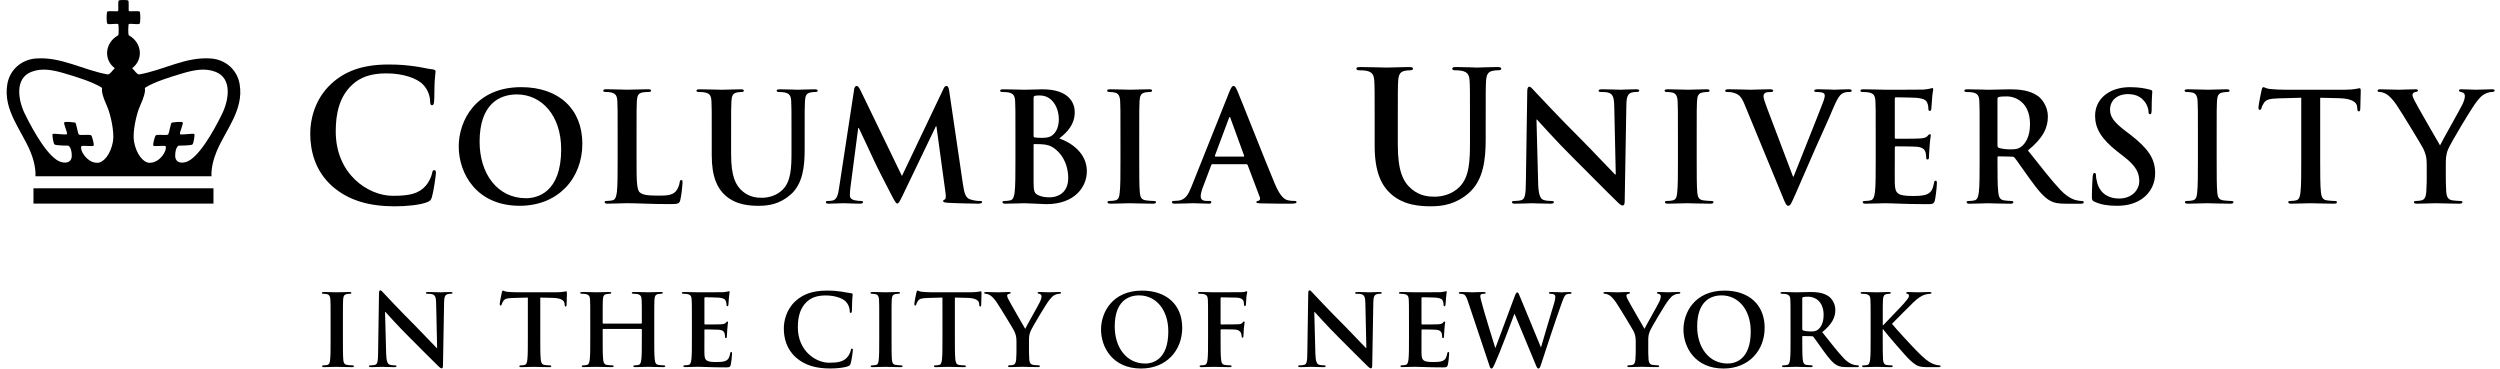 <?xml version="1.0" encoding="UTF-8"?>
<svg xmlns="http://www.w3.org/2000/svg" width="251" height="37" viewBox="0 0 251 37" fill="none">
  <path d="M33.399 18.733C31.619 17.171 31.148 15.138 31.148 13.377C31.148 12.142 31.529 10 33.272 8.401C34.579 7.202 36.304 6.476 39.01 6.476C40.136 6.476 40.808 6.548 41.642 6.658C42.332 6.748 42.914 6.912 43.459 6.966C43.658 6.984 43.73 7.075 43.73 7.184C43.73 7.33 43.676 7.547 43.64 8.183C43.604 8.783 43.622 9.782 43.585 10.144C43.567 10.417 43.531 10.562 43.368 10.562C43.223 10.562 43.186 10.417 43.186 10.163C43.168 9.599 42.932 8.964 42.478 8.493C41.879 7.857 40.462 7.366 38.792 7.366C37.212 7.366 36.177 7.765 35.378 8.493C34.053 9.709 33.708 11.434 33.708 13.196C33.708 17.517 36.995 19.659 39.428 19.659C41.043 19.659 42.024 19.478 42.751 18.642C43.059 18.299 43.295 17.773 43.368 17.445C43.422 17.154 43.459 17.081 43.604 17.081C43.73 17.081 43.767 17.209 43.767 17.353C43.767 17.572 43.549 19.151 43.368 19.769C43.277 20.078 43.204 20.168 42.896 20.296C42.169 20.586 40.789 20.714 39.627 20.714C37.14 20.712 35.052 20.167 33.399 18.733Z" fill="#050000" style="fill:#050000;fill:color(display-p3 0.018 0 0);fill-opacity:1;"></path>
  <path d="M46.056 14.704C46.056 12.107 47.772 8.75 52.33 8.75C56.113 8.75 58.468 10.953 58.468 14.432C58.468 17.91 56.037 20.661 52.178 20.661C47.818 20.661 46.056 17.394 46.056 14.704ZM56.342 14.994C56.342 11.591 54.382 9.479 51.89 9.479C50.142 9.479 48.152 10.452 48.152 14.234C48.152 17.394 49.9 19.901 52.816 19.901C53.88 19.901 56.342 19.385 56.342 14.994Z" fill="#050000" style="fill:#050000;fill:color(display-p3 0.018 0 0);fill-opacity:1;"></path>
  <path d="M63.91 16.041C63.91 17.986 63.91 19.034 64.229 19.308C64.488 19.536 64.882 19.642 66.068 19.642C66.873 19.642 67.466 19.627 67.845 19.217C68.028 19.019 68.21 18.594 68.24 18.305C68.255 18.169 68.285 18.077 68.407 18.077C68.514 18.077 68.528 18.152 68.528 18.336C68.528 18.502 68.422 19.642 68.301 20.082C68.21 20.416 68.134 20.492 67.344 20.492C65.156 20.492 64.154 20.401 62.923 20.401C62.573 20.401 61.616 20.447 61.008 20.447C60.811 20.447 60.704 20.401 60.704 20.294C60.704 20.218 60.765 20.172 60.948 20.172C61.175 20.172 61.358 20.142 61.495 20.111C61.798 20.051 61.874 19.717 61.935 19.276C62.011 18.638 62.011 17.438 62.011 16.039V13.365C62.011 11.056 62.011 10.63 61.981 10.145C61.95 9.628 61.829 9.385 61.328 9.279C61.206 9.248 61.024 9.234 60.826 9.234C60.659 9.234 60.568 9.203 60.568 9.097C60.568 8.991 60.674 8.96 60.902 8.96C61.616 8.96 62.573 9.006 62.984 9.006C63.348 9.006 64.457 8.96 65.05 8.96C65.263 8.96 65.369 8.991 65.369 9.097C65.369 9.203 65.277 9.234 65.095 9.234C64.928 9.234 64.685 9.248 64.503 9.279C64.093 9.355 63.971 9.614 63.94 10.145C63.91 10.63 63.91 11.056 63.91 13.365V16.041Z" fill="#050000" style="fill:#050000;fill:color(display-p3 0.018 0 0);fill-opacity:1;"></path>
  <path d="M71.459 13.369C71.459 11.06 71.459 10.634 71.429 10.148C71.398 9.633 71.277 9.388 70.776 9.283C70.654 9.252 70.396 9.238 70.183 9.238C70.016 9.238 69.925 9.208 69.925 9.102C69.925 8.996 70.031 8.966 70.259 8.966C71.064 8.966 72.022 9.01 72.477 9.01C72.842 9.01 73.799 8.966 74.346 8.966C74.574 8.966 74.68 8.996 74.68 9.102C74.68 9.208 74.589 9.238 74.437 9.238C74.27 9.238 74.179 9.253 73.997 9.283C73.586 9.358 73.465 9.617 73.435 10.148C73.404 10.634 73.404 11.06 73.404 13.369V15.496C73.404 17.699 73.845 18.627 74.589 19.234C75.273 19.796 75.972 19.857 76.488 19.857C77.157 19.857 77.977 19.645 78.584 19.037C79.42 18.201 79.466 16.834 79.466 15.269V13.37C79.466 11.061 79.466 10.634 79.436 10.149C79.406 9.633 79.284 9.389 78.782 9.283C78.66 9.253 78.403 9.238 78.236 9.238C78.069 9.238 77.977 9.208 77.977 9.102C77.977 8.996 78.083 8.966 78.296 8.966C79.071 8.966 80.028 9.01 80.043 9.01C80.226 9.01 81.183 8.966 81.775 8.966C81.988 8.966 82.095 8.996 82.095 9.102C82.095 9.208 82.004 9.238 81.82 9.238C81.654 9.238 81.563 9.253 81.38 9.283C80.97 9.359 80.848 9.618 80.818 10.149C80.788 10.634 80.788 11.061 80.788 13.37V14.996C80.788 16.683 80.621 18.474 79.344 19.568C78.266 20.495 77.172 20.662 76.184 20.662C75.379 20.662 73.92 20.617 72.812 19.615C72.037 18.916 71.459 17.791 71.459 15.588V13.369Z" fill="#050000" style="fill:#050000;fill:color(display-p3 0.018 0 0);fill-opacity:1;"></path>
  <path d="M85.739 9.024C85.785 8.766 85.876 8.628 85.997 8.628C86.119 8.628 86.21 8.705 86.407 9.1L90.555 17.669L94.688 8.994C94.793 8.75 94.884 8.628 95.022 8.628C95.159 8.628 95.249 8.781 95.295 9.1L96.678 18.489C96.814 19.446 96.966 19.886 97.422 20.024C97.863 20.16 98.168 20.176 98.365 20.176C98.501 20.176 98.608 20.191 98.608 20.282C98.608 20.403 98.425 20.449 98.213 20.449C97.833 20.449 95.736 20.403 95.129 20.357C94.779 20.327 94.688 20.282 94.688 20.19C94.688 20.115 94.749 20.069 94.855 20.024C94.945 19.993 94.991 19.796 94.931 19.37L94.019 12.685H93.959L90.646 19.583C90.297 20.298 90.221 20.434 90.084 20.434C89.947 20.434 89.795 20.13 89.552 19.675C89.188 18.976 87.987 16.651 87.805 16.225C87.668 15.907 86.757 13.993 86.225 12.853H86.164L85.374 18.899C85.344 19.174 85.328 19.371 85.328 19.614C85.328 19.903 85.526 20.04 85.785 20.101C86.058 20.16 86.271 20.176 86.422 20.176C86.544 20.176 86.65 20.206 86.65 20.282C86.65 20.418 86.514 20.449 86.286 20.449C85.647 20.449 84.964 20.403 84.691 20.403C84.402 20.403 83.673 20.449 83.187 20.449C83.034 20.449 82.913 20.418 82.913 20.282C82.913 20.206 83.004 20.176 83.156 20.176C83.278 20.176 83.384 20.176 83.611 20.13C84.037 20.039 84.158 19.447 84.234 18.93L85.749 9.024H85.739Z" fill="#050000" style="fill:#050000;fill:color(display-p3 0.018 0 0);fill-opacity:1;"></path>
  <path d="M101.949 13.37C101.949 11.061 101.949 10.634 101.918 10.149C101.887 9.633 101.765 9.389 101.264 9.283C101.143 9.253 100.885 9.238 100.672 9.238C100.504 9.238 100.414 9.207 100.414 9.102C100.414 8.995 100.52 8.966 100.749 8.966C101.554 8.966 102.511 9.01 102.815 9.01C103.56 9.01 104.151 8.966 104.669 8.966C107.418 8.966 107.904 10.439 107.904 11.245C107.904 12.49 107.19 13.233 106.355 13.902C107.601 14.328 109.12 15.406 109.12 17.183C109.12 18.81 107.86 20.496 105.064 20.496C104.699 20.496 103.317 20.405 102.861 20.405C102.511 20.405 101.555 20.45 100.946 20.45C100.75 20.45 100.643 20.405 100.643 20.298C100.643 20.221 100.703 20.176 100.886 20.176C101.113 20.176 101.296 20.146 101.432 20.115C101.736 20.055 101.812 19.72 101.873 19.28C101.949 18.642 101.949 17.442 101.949 16.043V13.37ZM103.771 13.628C103.771 13.75 103.816 13.78 103.877 13.795C104.013 13.824 104.242 13.841 104.592 13.841C105.093 13.841 105.427 13.779 105.686 13.552C106.081 13.232 106.308 12.686 106.308 11.941C106.308 10.924 105.716 9.586 104.409 9.586C104.197 9.586 104.06 9.586 103.908 9.617C103.802 9.647 103.772 9.707 103.772 9.875L103.771 13.628ZM105.777 14.843C105.457 14.615 105.108 14.508 104.516 14.478C104.242 14.463 104.09 14.463 103.863 14.463C103.801 14.463 103.771 14.494 103.771 14.57V18.171C103.771 19.173 103.816 19.432 104.303 19.628C104.713 19.795 105.062 19.81 105.411 19.81C106.096 19.81 107.25 19.446 107.25 17.866C107.25 16.925 106.931 15.649 105.777 14.843Z" fill="#050000" style="fill:#050000;fill:color(display-p3 0.018 0 0);fill-opacity:1;"></path>
  <path d="M112.494 13.37C112.494 11.06 112.494 10.634 112.464 10.149C112.434 9.633 112.281 9.374 111.947 9.298C111.78 9.253 111.583 9.237 111.401 9.237C111.249 9.237 111.158 9.207 111.158 9.085C111.158 8.994 111.28 8.964 111.523 8.964C112.1 8.964 113.057 9.008 113.497 9.008C113.878 9.008 114.774 8.964 115.352 8.964C115.549 8.964 115.67 8.994 115.67 9.085C115.67 9.207 115.579 9.237 115.427 9.237C115.275 9.237 115.154 9.252 114.971 9.282C114.561 9.358 114.44 9.617 114.41 10.148C114.379 10.633 114.379 11.06 114.379 13.369V16.043C114.379 17.516 114.379 18.717 114.44 19.37C114.485 19.78 114.592 20.054 115.048 20.116C115.261 20.146 115.594 20.176 115.823 20.176C115.989 20.176 116.066 20.221 116.066 20.298C116.066 20.404 115.945 20.45 115.778 20.45C114.775 20.45 113.817 20.404 113.407 20.404C113.058 20.404 112.101 20.45 111.493 20.45C111.296 20.45 111.189 20.404 111.189 20.298C111.189 20.221 111.25 20.176 111.432 20.176C111.66 20.176 111.842 20.146 111.978 20.116C112.283 20.054 112.374 19.796 112.419 19.355C112.495 18.718 112.495 17.517 112.495 16.044L112.494 13.37Z" fill="#050000" style="fill:#050000;fill:color(display-p3 0.018 0 0);fill-opacity:1;"></path>
  <path d="M121.736 16.483C121.659 16.483 121.629 16.513 121.599 16.604L120.778 18.777C120.627 19.156 120.55 19.521 120.55 19.703C120.55 19.977 120.687 20.174 121.159 20.174H121.386C121.569 20.174 121.613 20.205 121.613 20.296C121.613 20.417 121.522 20.448 121.356 20.448C120.869 20.448 120.217 20.403 119.745 20.403C119.579 20.403 118.743 20.448 117.953 20.448C117.755 20.448 117.664 20.417 117.664 20.296C117.664 20.205 117.724 20.174 117.846 20.174C117.984 20.174 118.196 20.159 118.317 20.144C119.016 20.053 119.305 19.536 119.609 18.777L123.421 9.235C123.605 8.795 123.695 8.628 123.848 8.628C123.984 8.628 124.074 8.764 124.227 9.114C124.592 9.95 127.023 16.148 127.995 18.458C128.571 19.826 129.014 20.038 129.332 20.114C129.559 20.159 129.787 20.175 129.968 20.175C130.091 20.175 130.167 20.19 130.167 20.296C130.167 20.418 130.029 20.449 129.467 20.449C128.922 20.449 127.811 20.449 126.596 20.418C126.322 20.403 126.141 20.403 126.141 20.296C126.141 20.206 126.202 20.175 126.353 20.16C126.46 20.13 126.566 19.994 126.49 19.81L125.273 16.59C125.242 16.514 125.197 16.484 125.121 16.484H121.735V16.483H121.736ZM124.835 15.723C124.911 15.723 124.927 15.678 124.911 15.632L123.544 11.879C123.529 11.818 123.513 11.743 123.469 11.743C123.422 11.743 123.392 11.818 123.377 11.879L121.98 15.617C121.965 15.678 121.98 15.723 122.041 15.723H124.835Z" fill="#050000" style="fill:#050000;fill:color(display-p3 0.018 0 0);fill-opacity:1;"></path>
  <path d="M138.016 11.996C138.016 9.235 138.016 8.727 137.98 8.146C137.941 7.528 137.798 7.238 137.2 7.11C137.054 7.074 136.745 7.056 136.49 7.056C136.292 7.056 136.182 7.02 136.182 6.893C136.182 6.766 136.31 6.73 136.581 6.73C137.543 6.73 138.688 6.784 139.232 6.784C139.668 6.784 140.812 6.73 141.465 6.73C141.739 6.73 141.865 6.767 141.865 6.893C141.865 7.02 141.756 7.056 141.574 7.056C141.374 7.056 141.266 7.074 141.048 7.11C140.558 7.202 140.413 7.51 140.376 8.146C140.34 8.727 140.34 9.235 140.34 11.996V14.537C140.34 17.169 140.867 18.278 141.756 19.005C142.574 19.677 143.41 19.748 144.027 19.748C144.826 19.748 145.806 19.495 146.533 18.769C147.532 17.77 147.586 16.136 147.586 14.264V11.996C147.586 9.235 147.586 8.727 147.55 8.146C147.512 7.528 147.368 7.238 146.768 7.11C146.624 7.074 146.314 7.056 146.115 7.056C145.915 7.056 145.806 7.02 145.806 6.893C145.806 6.766 145.934 6.73 146.186 6.73C147.113 6.73 148.256 6.784 148.275 6.784C148.494 6.784 149.637 6.73 150.344 6.73C150.599 6.73 150.726 6.767 150.726 6.893C150.726 7.02 150.618 7.056 150.399 7.056C150.199 7.056 150.09 7.074 149.872 7.11C149.382 7.202 149.238 7.51 149.2 8.146C149.164 8.727 149.164 9.235 149.164 11.996V13.939C149.164 15.954 148.964 18.096 147.439 19.404C146.151 20.511 144.842 20.711 143.663 20.711C142.7 20.711 140.957 20.656 139.632 19.457C138.705 18.623 138.016 17.28 138.016 14.646L138.016 11.996Z" fill="#050000" style="fill:#050000;fill:color(display-p3 0.018 0 0);fill-opacity:1;"></path>
  <path d="M154.43 18.383C154.46 19.568 154.658 19.962 154.961 20.069C155.22 20.16 155.508 20.176 155.752 20.176C155.919 20.176 156.009 20.206 156.009 20.297C156.009 20.418 155.875 20.449 155.66 20.449C154.674 20.449 154.064 20.404 153.776 20.404C153.64 20.404 152.925 20.449 152.136 20.449C151.938 20.449 151.801 20.434 151.801 20.297C151.801 20.206 151.892 20.176 152.044 20.176C152.241 20.176 152.516 20.16 152.729 20.099C153.124 19.978 153.185 19.537 153.199 18.215L153.336 9.221C153.336 8.917 153.381 8.705 153.533 8.705C153.7 8.705 153.837 8.902 154.095 9.176C154.277 9.373 156.586 11.85 158.805 14.052C159.839 15.087 161.889 17.274 162.147 17.516H162.223L162.071 10.695C162.057 9.769 161.918 9.48 161.556 9.328C161.329 9.236 160.962 9.236 160.749 9.236C160.566 9.236 160.505 9.192 160.505 9.1C160.505 8.978 160.673 8.964 160.901 8.964C161.692 8.964 162.421 9.009 162.74 9.009C162.906 9.009 163.484 8.964 164.228 8.964C164.424 8.964 164.578 8.979 164.578 9.1C164.578 9.192 164.485 9.236 164.303 9.236C164.151 9.236 164.03 9.236 163.847 9.282C163.422 9.404 163.302 9.723 163.286 10.573L163.12 20.159C163.12 20.495 163.058 20.631 162.922 20.631C162.755 20.631 162.571 20.464 162.406 20.297C161.45 19.384 159.504 17.394 157.925 15.83C156.267 14.188 154.583 12.29 154.307 12H154.263L154.43 18.383Z" fill="#050000" style="fill:#050000;fill:color(display-p3 0.018 0 0);fill-opacity:1;"></path>
  <path d="M168.463 13.37C168.463 11.06 168.463 10.634 168.433 10.149C168.403 9.633 168.25 9.374 167.917 9.298C167.75 9.253 167.551 9.237 167.371 9.237C167.219 9.237 167.126 9.207 167.126 9.085C167.126 8.994 167.249 8.964 167.493 8.964C168.068 8.964 169.027 9.008 169.469 9.008C169.847 9.008 170.744 8.964 171.322 8.964C171.519 8.964 171.641 8.994 171.641 9.085C171.641 9.207 171.549 9.237 171.397 9.237C171.245 9.237 171.123 9.252 170.942 9.282C170.531 9.358 170.41 9.617 170.38 10.148C170.349 10.633 170.349 11.06 170.349 13.369V16.043C170.349 17.516 170.349 18.717 170.41 19.37C170.455 19.78 170.562 20.054 171.018 20.116C171.23 20.146 171.564 20.176 171.793 20.176C171.959 20.176 172.036 20.221 172.036 20.298C172.036 20.404 171.914 20.45 171.747 20.45C170.744 20.45 169.788 20.404 169.378 20.404C169.028 20.404 168.071 20.45 167.463 20.45C167.266 20.45 167.159 20.404 167.159 20.298C167.159 20.221 167.22 20.176 167.402 20.176C167.629 20.176 167.812 20.146 167.949 20.116C168.253 20.054 168.345 19.796 168.389 19.355C168.465 18.718 168.465 17.517 168.465 16.044V13.37H168.463Z" fill="#050000" style="fill:#050000;fill:color(display-p3 0.018 0 0);fill-opacity:1;"></path>
  <path d="M175.141 10.451C174.792 9.615 174.535 9.448 173.987 9.297C173.759 9.236 173.515 9.236 173.394 9.236C173.257 9.236 173.211 9.191 173.211 9.099C173.211 8.977 173.377 8.962 173.608 8.962C174.413 8.962 175.278 9.008 175.81 9.008C176.19 9.008 176.919 8.962 177.677 8.962C177.86 8.962 178.028 8.993 178.028 9.099C178.028 9.205 177.936 9.236 177.8 9.236C177.557 9.236 177.328 9.25 177.207 9.341C177.102 9.417 177.056 9.524 177.056 9.66C177.056 9.858 177.192 10.283 177.405 10.831L180.018 17.728H180.079C180.732 16.056 182.706 11.164 183.072 10.162C183.147 9.965 183.206 9.736 183.206 9.6C183.206 9.479 183.147 9.357 183.011 9.312C182.827 9.25 182.601 9.236 182.403 9.236C182.266 9.236 182.145 9.221 182.145 9.114C182.145 8.992 182.282 8.962 182.57 8.962C183.329 8.962 183.966 9.007 184.165 9.007C184.425 9.007 185.139 8.962 185.593 8.962C185.79 8.962 185.912 8.992 185.912 9.098C185.912 9.205 185.821 9.235 185.669 9.235C185.516 9.235 185.197 9.235 184.923 9.417C184.727 9.553 184.498 9.813 184.086 10.784C183.495 12.213 183.085 13.032 182.263 14.902C181.292 17.12 180.577 18.776 180.244 19.536C179.848 20.417 179.758 20.66 179.545 20.66C179.348 20.66 179.257 20.448 178.968 19.733L175.141 10.451Z" fill="#050000" style="fill:#050000;fill:color(display-p3 0.018 0 0);fill-opacity:1;"></path>
  <path d="M188.321 13.369C188.321 11.059 188.321 10.633 188.291 10.148C188.261 9.632 188.139 9.388 187.638 9.282C187.517 9.252 187.257 9.238 187.043 9.238C186.878 9.238 186.786 9.207 186.786 9.101C186.786 8.995 186.893 8.965 187.121 8.965C187.928 8.965 188.884 9.009 189.308 9.009C189.794 9.009 192.818 9.009 193.107 8.995C193.396 8.964 193.639 8.933 193.761 8.903C193.837 8.888 193.927 8.842 194.004 8.842C194.08 8.842 194.096 8.903 194.096 8.978C194.096 9.085 194.02 9.267 193.975 9.966C193.959 10.117 193.929 10.787 193.899 10.969C193.884 11.045 193.854 11.136 193.747 11.136C193.64 11.136 193.61 11.06 193.61 10.923C193.61 10.817 193.596 10.558 193.518 10.376C193.413 10.103 193.26 9.92 192.502 9.829C192.243 9.799 190.648 9.769 190.344 9.769C190.268 9.769 190.238 9.815 190.238 9.92V13.764C190.238 13.871 190.253 13.931 190.344 13.931C190.678 13.931 192.426 13.931 192.774 13.901C193.139 13.871 193.367 13.824 193.503 13.674C193.61 13.552 193.671 13.476 193.748 13.476C193.808 13.476 193.853 13.507 193.853 13.598C193.853 13.689 193.777 13.932 193.732 14.706C193.701 15.011 193.671 15.618 193.671 15.724C193.671 15.845 193.671 16.012 193.535 16.012C193.428 16.012 193.398 15.953 193.398 15.876C193.383 15.724 193.383 15.527 193.336 15.33C193.261 15.025 193.049 14.799 192.486 14.737C192.198 14.706 190.693 14.692 190.328 14.692C190.254 14.692 190.238 14.753 190.238 14.844V16.044C190.238 16.561 190.223 17.957 190.238 18.398C190.268 19.447 190.512 19.676 192.061 19.676C192.457 19.676 193.096 19.676 193.489 19.492C193.885 19.311 194.066 18.992 194.174 18.368C194.203 18.202 194.233 18.141 194.34 18.141C194.461 18.141 194.461 18.262 194.461 18.414C194.461 18.764 194.34 19.797 194.265 20.102C194.159 20.497 194.02 20.497 193.445 20.497C191.15 20.497 190.133 20.405 189.234 20.405C188.886 20.405 187.928 20.451 187.32 20.451C187.123 20.451 187.016 20.405 187.016 20.299C187.016 20.222 187.078 20.177 187.26 20.177C187.488 20.177 187.67 20.147 187.806 20.117C188.111 20.055 188.185 19.721 188.247 19.28C188.322 18.644 188.322 17.442 188.322 16.044L188.321 13.369Z" fill="#050000" style="fill:#050000;fill:color(display-p3 0.018 0 0);fill-opacity:1;"></path>
  <path d="M198.754 13.37C198.754 11.061 198.754 10.634 198.724 10.149C198.694 9.633 198.573 9.39 198.071 9.283C197.949 9.252 197.691 9.239 197.478 9.239C197.311 9.239 197.219 9.209 197.219 9.102C197.219 8.996 197.326 8.966 197.555 8.966C198.36 8.966 199.317 9.011 199.636 9.011C200.152 9.011 201.307 8.966 201.777 8.966C202.735 8.966 203.754 9.056 204.576 9.619C205.001 9.907 205.607 10.683 205.607 11.701C205.607 12.825 205.136 13.858 203.602 15.104C204.954 16.805 206.001 18.157 206.898 19.1C207.75 19.981 208.374 20.087 208.601 20.133C208.768 20.164 208.904 20.178 209.026 20.178C209.147 20.178 209.209 20.224 209.209 20.3C209.209 20.422 209.103 20.453 208.921 20.453H207.477C206.627 20.453 206.247 20.376 205.851 20.164C205.197 19.814 204.622 19.1 203.77 17.931C203.163 17.094 202.464 16.061 202.265 15.833C202.189 15.742 202.098 15.727 201.993 15.727L200.67 15.697C200.594 15.697 200.547 15.727 200.547 15.819V16.031C200.547 17.444 200.547 18.645 200.623 19.282C200.669 19.723 200.76 20.057 201.216 20.118C201.443 20.148 201.777 20.179 201.962 20.179C202.082 20.179 202.143 20.224 202.143 20.301C202.143 20.407 202.038 20.453 201.84 20.453C200.959 20.453 199.833 20.407 199.606 20.407C199.317 20.407 198.359 20.453 197.751 20.453C197.555 20.453 197.447 20.407 197.447 20.301C197.447 20.225 197.509 20.179 197.691 20.179C197.919 20.179 198.101 20.148 198.238 20.118C198.542 20.057 198.618 19.723 198.678 19.282C198.754 18.645 198.754 17.444 198.754 16.046V13.37H198.754ZM200.547 14.57C200.547 14.737 200.579 14.798 200.684 14.844C201.003 14.95 201.459 14.996 201.84 14.996C202.447 14.996 202.645 14.934 202.918 14.738C203.373 14.403 203.813 13.704 203.813 12.458C203.813 10.301 202.386 9.679 201.489 9.679C201.109 9.679 200.834 9.693 200.682 9.74C200.577 9.77 200.546 9.831 200.546 9.953V14.57H200.547Z" fill="#050000" style="fill:#050000;fill:color(display-p3 0.018 0 0);fill-opacity:1;"></path>
  <path d="M210.315 20.266C210.071 20.159 210.026 20.083 210.026 19.749C210.026 18.913 210.086 18.002 210.101 17.759C210.116 17.53 210.162 17.364 210.284 17.364C210.42 17.364 210.437 17.5 210.437 17.622C210.437 17.82 210.498 18.138 210.573 18.397C210.908 19.522 211.804 19.932 212.744 19.932C214.112 19.932 214.782 19.005 214.782 18.2C214.782 17.455 214.554 16.741 213.293 15.769L212.594 15.223C210.924 13.916 210.347 12.852 210.347 11.622C210.347 9.951 211.744 8.75 213.855 8.75C214.842 8.75 215.481 8.903 215.876 9.009C216.012 9.039 216.089 9.084 216.089 9.191C216.089 9.389 216.027 9.829 216.027 11.014C216.027 11.349 215.983 11.47 215.862 11.47C215.755 11.47 215.71 11.379 215.71 11.196C215.71 11.06 215.634 10.588 215.314 10.193C215.085 9.905 214.645 9.449 213.657 9.449C212.532 9.449 211.849 10.102 211.849 11.013C211.849 11.712 212.2 12.243 213.46 13.201L213.886 13.52C215.709 14.933 216.377 15.951 216.377 17.394C216.377 18.276 216.042 19.324 214.948 20.038C214.19 20.523 213.34 20.661 212.532 20.661C211.651 20.661 210.966 20.554 210.315 20.266Z" fill="#050000" style="fill:#050000;fill:color(display-p3 0.018 0 0);fill-opacity:1;"></path>
  <path d="M220.67 13.37C220.67 11.06 220.67 10.634 220.639 10.149C220.609 9.633 220.457 9.374 220.123 9.298C219.957 9.253 219.758 9.237 219.577 9.237C219.425 9.237 219.334 9.207 219.334 9.085C219.334 8.994 219.455 8.964 219.699 8.964C220.276 8.964 221.234 9.008 221.674 9.008C222.053 9.008 222.951 8.964 223.529 8.964C223.725 8.964 223.847 8.994 223.847 9.085C223.847 9.207 223.755 9.237 223.603 9.237C223.452 9.237 223.33 9.252 223.148 9.282C222.737 9.358 222.616 9.617 222.585 10.148C222.554 10.633 222.554 11.06 222.554 13.369V16.043C222.554 17.516 222.554 18.717 222.616 19.37C222.66 19.78 222.768 20.054 223.222 20.116C223.436 20.146 223.769 20.176 223.998 20.176C224.164 20.176 224.241 20.221 224.241 20.298C224.241 20.404 224.12 20.45 223.953 20.45C222.95 20.45 221.993 20.404 221.582 20.404C221.234 20.404 220.276 20.45 219.669 20.45C219.471 20.45 219.365 20.404 219.365 20.298C219.365 20.221 219.425 20.176 219.608 20.176C219.836 20.176 220.018 20.146 220.154 20.116C220.459 20.054 220.549 19.796 220.595 19.355C220.67 18.718 220.67 17.517 220.67 16.044V13.37Z" fill="#050000" style="fill:#050000;fill:color(display-p3 0.018 0 0);fill-opacity:1;"></path>
  <path d="M231.047 9.813L228.783 9.874C227.902 9.904 227.536 9.98 227.31 10.315C227.157 10.543 227.081 10.725 227.052 10.846C227.021 10.968 226.975 11.029 226.884 11.029C226.778 11.029 226.748 10.953 226.748 10.786C226.748 10.543 227.036 9.16 227.066 9.039C227.112 8.842 227.158 8.75 227.25 8.75C227.37 8.75 227.523 8.903 227.903 8.933C228.344 8.979 228.921 9.009 229.422 9.009H235.438C236.41 9.009 236.775 8.857 236.896 8.857C237.003 8.857 237.018 8.948 237.018 9.176C237.018 9.494 236.973 10.543 236.973 10.938C236.958 11.09 236.927 11.181 236.837 11.181C236.715 11.181 236.684 11.105 236.669 10.877L236.654 10.71C236.623 10.315 236.214 9.89 234.861 9.86L232.947 9.814V16.043C232.947 17.441 232.947 18.642 233.021 19.295C233.066 19.72 233.158 20.053 233.614 20.115C233.829 20.145 234.16 20.176 234.39 20.176C234.556 20.176 234.634 20.221 234.634 20.297C234.634 20.404 234.512 20.45 234.345 20.45C233.342 20.45 232.385 20.404 231.959 20.404C231.61 20.404 230.653 20.45 230.045 20.45C229.848 20.45 229.74 20.404 229.74 20.297C229.74 20.222 229.802 20.176 229.984 20.176C230.211 20.176 230.394 20.145 230.53 20.115C230.835 20.053 230.925 19.72 230.97 19.28C231.046 18.642 231.046 17.441 231.046 16.042V9.813H231.047Z" fill="#050000" style="fill:#050000;fill:color(display-p3 0.018 0 0);fill-opacity:1;"></path>
  <path d="M243.642 16.513C243.642 15.693 243.49 15.359 243.293 14.918C243.187 14.674 241.151 11.333 240.62 10.543C240.24 9.98 239.859 9.6 239.571 9.433C239.374 9.327 239.116 9.236 238.933 9.236C238.811 9.236 238.706 9.206 238.706 9.1C238.706 9.008 238.811 8.964 238.994 8.964C239.268 8.964 240.407 9.008 240.908 9.008C241.228 9.008 241.85 8.964 242.536 8.964C242.686 8.964 242.764 9.008 242.764 9.1C242.764 9.191 242.656 9.206 242.427 9.266C242.291 9.297 242.214 9.418 242.214 9.54C242.214 9.662 242.289 9.844 242.396 10.056C242.61 10.513 244.736 14.174 244.98 14.599C245.132 14.234 247.046 10.892 247.258 10.421C247.411 10.086 247.471 9.828 247.471 9.631C247.471 9.478 247.411 9.312 247.153 9.251C247.017 9.221 246.879 9.19 246.879 9.099C246.879 8.993 246.954 8.963 247.137 8.963C247.638 8.963 248.124 9.007 248.563 9.007C248.9 9.007 249.901 8.963 250.191 8.963C250.357 8.963 250.464 8.993 250.464 9.084C250.464 9.19 250.343 9.236 250.176 9.236C250.023 9.236 249.735 9.297 249.508 9.418C249.189 9.571 249.022 9.753 248.688 10.164C248.186 10.771 246.059 14.341 245.787 14.994C245.559 15.541 245.559 16.012 245.559 16.513V17.76C245.559 18.003 245.559 18.641 245.604 19.279C245.633 19.719 245.77 20.054 246.227 20.114C246.44 20.145 246.773 20.176 246.986 20.176C247.153 20.176 247.23 20.22 247.23 20.297C247.23 20.403 247.108 20.45 246.911 20.45C245.954 20.45 244.996 20.404 244.586 20.404C244.207 20.404 243.249 20.45 242.686 20.45C242.474 20.45 242.353 20.418 242.353 20.297C242.353 20.221 242.427 20.176 242.596 20.176C242.808 20.176 242.991 20.145 243.127 20.114C243.432 20.054 243.568 19.719 243.598 19.279C243.644 18.641 243.644 18.002 243.644 17.76L243.642 16.513Z" fill="#050000" style="fill:#050000;fill:color(display-p3 0.018 0 0);fill-opacity:1;"></path>
  <path d="M33.192 32.211C33.192 30.694 33.192 30.414 33.172 30.095C33.151 29.755 33.052 29.586 32.833 29.536C32.723 29.506 32.593 29.495 32.474 29.495C32.374 29.495 32.315 29.476 32.315 29.395C32.315 29.336 32.394 29.316 32.553 29.316C32.933 29.316 33.561 29.346 33.851 29.346C34.1 29.346 34.689 29.316 35.068 29.316C35.198 29.316 35.277 29.336 35.277 29.395C35.277 29.475 35.218 29.495 35.118 29.495C35.018 29.495 34.939 29.506 34.819 29.526C34.549 29.574 34.469 29.746 34.449 30.095C34.429 30.414 34.429 30.694 34.429 32.211V33.967C34.429 34.934 34.429 35.722 34.469 36.152C34.499 36.422 34.569 36.601 34.868 36.64C35.008 36.66 35.227 36.68 35.377 36.68C35.487 36.68 35.537 36.711 35.537 36.761C35.537 36.83 35.457 36.861 35.347 36.861C34.689 36.861 34.06 36.83 33.791 36.83C33.561 36.83 32.933 36.861 32.533 36.861C32.404 36.861 32.334 36.83 32.334 36.761C32.334 36.711 32.374 36.68 32.494 36.68C32.643 36.68 32.763 36.661 32.853 36.64C33.052 36.6 33.112 36.431 33.142 36.142C33.192 35.722 33.192 34.934 33.192 33.967V32.211Z" fill="#050000" style="fill:#050000;fill:color(display-p3 0.018 0 0);fill-opacity:1;"></path>
  <path d="M38.769 35.502C38.789 36.28 38.919 36.54 39.118 36.61C39.288 36.669 39.478 36.68 39.637 36.68C39.746 36.68 39.807 36.699 39.807 36.76C39.807 36.839 39.717 36.861 39.577 36.861C38.929 36.861 38.53 36.83 38.34 36.83C38.25 36.83 37.782 36.861 37.262 36.861C37.132 36.861 37.043 36.849 37.043 36.76C37.043 36.699 37.102 36.68 37.202 36.68C37.332 36.68 37.512 36.669 37.652 36.63C37.911 36.55 37.951 36.261 37.961 35.392L38.051 29.487C38.051 29.287 38.081 29.147 38.18 29.147C38.29 29.147 38.38 29.277 38.549 29.457C38.669 29.586 40.186 31.212 41.643 32.66C42.321 33.337 43.668 34.775 43.838 34.934H43.887L43.788 30.455C43.778 29.847 43.688 29.657 43.448 29.558C43.299 29.497 43.059 29.497 42.92 29.497C42.8 29.497 42.76 29.469 42.76 29.409C42.76 29.328 42.87 29.319 43.02 29.319C43.538 29.319 44.017 29.349 44.227 29.349C44.337 29.349 44.715 29.319 45.204 29.319C45.334 29.319 45.434 29.328 45.434 29.409C45.434 29.469 45.374 29.497 45.254 29.497C45.154 29.497 45.075 29.497 44.955 29.528C44.676 29.608 44.596 29.817 44.586 30.377L44.476 36.672C44.476 36.892 44.437 36.981 44.346 36.981C44.236 36.981 44.117 36.872 44.008 36.76C43.378 36.162 42.101 34.855 41.064 33.827C39.977 32.751 38.869 31.502 38.689 31.314H38.659L38.769 35.502Z" fill="#050000" style="fill:#050000;fill:color(display-p3 0.018 0 0);fill-opacity:1;"></path>
  <path d="M52.996 29.875L51.51 29.916C50.932 29.935 50.692 29.986 50.542 30.205C50.443 30.355 50.392 30.474 50.372 30.553C50.353 30.632 50.322 30.674 50.263 30.674C50.193 30.674 50.172 30.624 50.172 30.514C50.172 30.353 50.363 29.445 50.382 29.365C50.413 29.235 50.443 29.176 50.502 29.176C50.582 29.176 50.682 29.275 50.932 29.295C51.221 29.325 51.6 29.344 51.929 29.344H55.881C56.2 29.344 56.419 29.314 56.569 29.295C56.718 29.265 56.798 29.247 56.838 29.247C56.908 29.247 56.918 29.306 56.918 29.454C56.918 29.665 56.888 30.353 56.888 30.614C56.877 30.714 56.858 30.774 56.798 30.774C56.718 30.774 56.699 30.724 56.689 30.574L56.678 30.465C56.658 30.207 56.389 29.926 55.501 29.906L54.243 29.876V33.968C54.243 34.885 54.243 35.673 54.293 36.102C54.324 36.381 54.384 36.601 54.683 36.642C54.822 36.662 55.042 36.682 55.192 36.682C55.301 36.682 55.352 36.712 55.352 36.762C55.352 36.831 55.271 36.862 55.162 36.862C54.503 36.862 53.875 36.831 53.595 36.831C53.366 36.831 52.737 36.862 52.338 36.862C52.208 36.862 52.139 36.831 52.139 36.762C52.139 36.712 52.179 36.682 52.298 36.682C52.448 36.682 52.568 36.663 52.658 36.642C52.857 36.601 52.917 36.382 52.947 36.093C52.996 35.673 52.996 34.885 52.996 33.968V29.875Z" fill="#050000" style="fill:#050000;fill:color(display-p3 0.018 0 0);fill-opacity:1;"></path>
  <path d="M64.38 32.489C64.41 32.489 64.44 32.47 64.44 32.418V32.209C64.44 30.692 64.44 30.413 64.42 30.094C64.4 29.755 64.32 29.596 63.991 29.524C63.911 29.505 63.742 29.494 63.602 29.494C63.492 29.494 63.432 29.475 63.432 29.405C63.432 29.334 63.502 29.315 63.642 29.315C64.18 29.315 64.809 29.345 65.079 29.345C65.318 29.345 65.947 29.315 66.335 29.315C66.475 29.315 66.545 29.334 66.545 29.405C66.545 29.475 66.485 29.494 66.366 29.494C66.286 29.494 66.196 29.505 66.076 29.524C65.807 29.574 65.727 29.745 65.707 30.094C65.687 30.413 65.687 30.692 65.687 32.209V33.965C65.687 34.883 65.687 35.671 65.737 36.099C65.767 36.379 65.827 36.599 66.126 36.639C66.266 36.659 66.485 36.68 66.635 36.68C66.745 36.68 66.795 36.709 66.795 36.759C66.795 36.829 66.715 36.859 66.595 36.859C65.947 36.859 65.318 36.829 65.038 36.829C64.809 36.829 64.18 36.859 63.792 36.859C63.651 36.859 63.582 36.829 63.582 36.759C63.582 36.709 63.622 36.68 63.742 36.68C63.891 36.68 64.011 36.661 64.101 36.639C64.3 36.599 64.35 36.38 64.39 36.091C64.44 35.671 64.44 34.883 64.44 33.965V33.087C64.44 33.046 64.41 33.027 64.38 33.027H60.569C60.539 33.027 60.509 33.038 60.509 33.087V33.965C60.509 34.883 60.509 35.671 60.559 36.099C60.589 36.379 60.648 36.599 60.948 36.639C61.088 36.659 61.307 36.68 61.456 36.68C61.566 36.68 61.616 36.709 61.616 36.759C61.616 36.829 61.537 36.859 61.417 36.859C60.768 36.859 60.14 36.829 59.86 36.829C59.631 36.829 59.002 36.859 58.603 36.859C58.474 36.859 58.404 36.829 58.404 36.759C58.404 36.709 58.443 36.68 58.563 36.68C58.713 36.68 58.832 36.661 58.922 36.639C59.122 36.599 59.172 36.38 59.212 36.091C59.262 35.671 59.262 34.883 59.262 33.965V32.209C59.262 30.692 59.262 30.413 59.242 30.094C59.222 29.755 59.142 29.596 58.812 29.524C58.733 29.505 58.563 29.494 58.424 29.494C58.314 29.494 58.254 29.475 58.254 29.405C58.254 29.334 58.324 29.315 58.464 29.315C59.002 29.315 59.631 29.345 59.9 29.345C60.14 29.345 60.768 29.315 61.158 29.315C61.297 29.315 61.367 29.334 61.367 29.405C61.367 29.475 61.307 29.494 61.187 29.494C61.108 29.494 61.018 29.505 60.898 29.524C60.629 29.574 60.548 29.745 60.529 30.094C60.509 30.413 60.509 30.692 60.509 32.209V32.418C60.509 32.468 60.539 32.489 60.569 32.489H64.38Z" fill="#050000" style="fill:#050000;fill:color(display-p3 0.018 0 0);fill-opacity:1;"></path>
  <path d="M69.466 32.212C69.466 30.694 69.466 30.415 69.445 30.096C69.426 29.757 69.346 29.598 69.016 29.526C68.937 29.507 68.768 29.496 68.628 29.496C68.518 29.496 68.459 29.478 68.459 29.407C68.459 29.337 68.528 29.317 68.678 29.317C69.206 29.317 69.835 29.347 70.115 29.347C70.434 29.347 72.42 29.347 72.609 29.337C72.798 29.317 72.958 29.296 73.037 29.276C73.088 29.267 73.147 29.237 73.197 29.237C73.247 29.237 73.257 29.276 73.257 29.326C73.257 29.396 73.207 29.516 73.177 29.974C73.167 30.075 73.147 30.515 73.128 30.633C73.118 30.684 73.097 30.744 73.028 30.744C72.958 30.744 72.938 30.692 72.938 30.603C72.938 30.534 72.928 30.365 72.878 30.245C72.808 30.065 72.709 29.945 72.21 29.885C72.04 29.865 70.992 29.844 70.793 29.844C70.743 29.844 70.723 29.874 70.723 29.945V32.47C70.723 32.54 70.733 32.578 70.793 32.578C71.013 32.578 72.16 32.578 72.389 32.559C72.629 32.54 72.778 32.51 72.868 32.409C72.938 32.331 72.978 32.279 73.028 32.279C73.068 32.279 73.097 32.298 73.097 32.359C73.097 32.418 73.048 32.578 73.018 33.087C72.997 33.286 72.978 33.685 72.978 33.754C72.978 33.834 72.978 33.944 72.888 33.944C72.818 33.944 72.798 33.905 72.798 33.855C72.788 33.754 72.788 33.625 72.758 33.495C72.709 33.296 72.569 33.146 72.2 33.106C72.009 33.087 71.022 33.075 70.782 33.075C70.733 33.075 70.723 33.117 70.723 33.176V33.965C70.723 34.303 70.713 35.221 70.723 35.51C70.743 36.2 70.903 36.347 71.92 36.347C72.18 36.347 72.599 36.347 72.858 36.227C73.118 36.109 73.237 35.898 73.307 35.489C73.326 35.38 73.347 35.34 73.417 35.34C73.497 35.34 73.497 35.419 73.497 35.519C73.497 35.748 73.417 36.427 73.367 36.626C73.297 36.885 73.207 36.885 72.828 36.885C71.321 36.885 70.653 36.825 70.065 36.825C69.835 36.825 69.206 36.856 68.807 36.856C68.678 36.856 68.608 36.825 68.608 36.756C68.608 36.706 68.647 36.675 68.768 36.675C68.917 36.675 69.037 36.656 69.127 36.635C69.326 36.595 69.376 36.377 69.416 36.086C69.466 35.668 69.466 34.88 69.466 33.962V32.212Z" fill="#050000" style="fill:#050000;fill:color(display-p3 0.018 0 0);fill-opacity:1;"></path>
  <path d="M79.934 35.911C78.956 35.052 78.696 33.935 78.696 32.967C78.696 32.29 78.906 31.112 79.863 30.233C80.582 29.574 81.53 29.176 83.016 29.176C83.635 29.176 84.005 29.215 84.463 29.276C84.842 29.325 85.162 29.415 85.461 29.445C85.571 29.455 85.611 29.505 85.611 29.566C85.611 29.645 85.581 29.765 85.561 30.114C85.541 30.443 85.551 30.992 85.531 31.192C85.521 31.342 85.501 31.421 85.411 31.421C85.331 31.421 85.312 31.342 85.312 31.2C85.302 30.891 85.172 30.541 84.922 30.281C84.593 29.933 83.815 29.663 82.897 29.663C82.029 29.663 81.46 29.883 81.021 30.281C80.293 30.949 80.104 31.898 80.104 32.867C80.104 35.241 81.909 36.418 83.246 36.418C84.135 36.418 84.673 36.316 85.072 35.859C85.242 35.668 85.371 35.38 85.411 35.199C85.441 35.04 85.461 35 85.541 35C85.611 35 85.631 35.071 85.631 35.15C85.631 35.27 85.511 36.138 85.411 36.478C85.362 36.647 85.322 36.698 85.152 36.767C84.753 36.926 83.994 36.996 83.356 36.996C81.989 36.998 80.841 36.7 79.934 35.911Z" fill="#050000" style="fill:#050000;fill:color(display-p3 0.018 0 0);fill-opacity:1;"></path>
  <path d="M88.275 32.211C88.275 30.694 88.275 30.414 88.254 30.095C88.235 29.756 88.135 29.586 87.915 29.536C87.805 29.506 87.676 29.495 87.555 29.495C87.456 29.495 87.396 29.477 87.396 29.395C87.396 29.336 87.477 29.316 87.636 29.316C88.015 29.316 88.643 29.346 88.933 29.346C89.182 29.346 89.771 29.316 90.15 29.316C90.28 29.316 90.36 29.336 90.36 29.395C90.36 29.475 90.301 29.495 90.2 29.495C90.101 29.495 90.02 29.506 89.901 29.526C89.632 29.574 89.552 29.746 89.531 30.095C89.512 30.414 89.512 30.694 89.512 32.211V33.967C89.512 34.934 89.512 35.722 89.552 36.152C89.582 36.422 89.651 36.601 89.951 36.64C90.089 36.66 90.31 36.68 90.459 36.68C90.569 36.68 90.619 36.711 90.619 36.761C90.619 36.83 90.54 36.861 90.43 36.861C89.771 36.861 89.143 36.83 88.873 36.83C88.643 36.83 88.015 36.861 87.616 36.861C87.486 36.861 87.416 36.83 87.416 36.761C87.416 36.711 87.456 36.68 87.576 36.68C87.725 36.68 87.846 36.661 87.935 36.64C88.135 36.6 88.194 36.431 88.224 36.142C88.275 35.722 88.275 34.934 88.275 33.967V32.211Z" fill="#050000" style="fill:#050000;fill:color(display-p3 0.018 0 0);fill-opacity:1;"></path>
  <path d="M94.622 29.875L93.135 29.916C92.557 29.935 92.318 29.986 92.168 30.205C92.068 30.355 92.018 30.474 91.999 30.553C91.979 30.632 91.949 30.674 91.889 30.674C91.818 30.674 91.799 30.624 91.799 30.514C91.799 30.353 91.988 29.445 92.008 29.365C92.039 29.235 92.068 29.176 92.128 29.176C92.209 29.176 92.308 29.275 92.557 29.295C92.846 29.325 93.225 29.344 93.555 29.344H97.505C97.825 29.344 98.045 29.314 98.194 29.295C98.344 29.265 98.424 29.247 98.464 29.247C98.534 29.247 98.544 29.306 98.544 29.454C98.544 29.665 98.513 30.353 98.513 30.614C98.503 30.714 98.483 30.774 98.424 30.774C98.344 30.774 98.323 30.724 98.314 30.574L98.304 30.465C98.285 30.207 98.015 29.926 97.126 29.906L95.869 29.876V33.968C95.869 34.885 95.869 35.673 95.919 36.102C95.949 36.381 96.009 36.601 96.309 36.642C96.448 36.662 96.668 36.682 96.818 36.682C96.928 36.682 96.977 36.712 96.977 36.762C96.977 36.831 96.897 36.862 96.788 36.862C96.129 36.862 95.501 36.831 95.221 36.831C94.992 36.831 94.363 36.862 93.964 36.862C93.834 36.862 93.765 36.831 93.765 36.762C93.765 36.712 93.804 36.682 93.925 36.682C94.074 36.682 94.194 36.663 94.283 36.642C94.483 36.601 94.543 36.382 94.573 36.093C94.623 35.673 94.623 34.885 94.623 33.968L94.622 29.875Z" fill="#050000" style="fill:#050000;fill:color(display-p3 0.018 0 0);fill-opacity:1;"></path>
  <path d="M102.054 34.276C102.054 33.737 101.953 33.518 101.824 33.228C101.755 33.069 100.418 30.873 100.069 30.356C99.82 29.986 99.57 29.737 99.38 29.628C99.25 29.556 99.081 29.496 98.962 29.496C98.881 29.496 98.811 29.478 98.811 29.407C98.811 29.348 98.881 29.317 99.001 29.317C99.181 29.317 99.928 29.348 100.258 29.348C100.468 29.348 100.877 29.317 101.326 29.317C101.426 29.317 101.475 29.348 101.475 29.407C101.475 29.467 101.405 29.478 101.256 29.516C101.166 29.537 101.116 29.616 101.116 29.696C101.116 29.776 101.166 29.894 101.236 30.036C101.376 30.335 102.773 32.738 102.932 33.017C103.032 32.778 104.289 30.583 104.428 30.273C104.528 30.053 104.568 29.884 104.568 29.754C104.568 29.655 104.527 29.544 104.358 29.505C104.268 29.485 104.179 29.465 104.179 29.405C104.179 29.334 104.229 29.315 104.348 29.315C104.678 29.315 104.997 29.345 105.286 29.345C105.505 29.345 106.164 29.315 106.353 29.315C106.463 29.315 106.533 29.334 106.533 29.393C106.533 29.465 106.454 29.494 106.344 29.494C106.244 29.494 106.055 29.534 105.904 29.613C105.695 29.715 105.586 29.834 105.366 30.102C105.037 30.501 103.64 32.847 103.46 33.275C103.31 33.634 103.31 33.944 103.31 34.273V35.09C103.31 35.251 103.31 35.669 103.34 36.089C103.359 36.377 103.45 36.598 103.75 36.637C103.889 36.656 104.108 36.676 104.248 36.676C104.358 36.676 104.408 36.706 104.408 36.757C104.408 36.827 104.328 36.857 104.198 36.857C103.57 36.857 102.941 36.827 102.672 36.827C102.423 36.827 101.793 36.857 101.424 36.857C101.286 36.857 101.205 36.837 101.205 36.757C101.205 36.706 101.255 36.676 101.364 36.676C101.504 36.676 101.624 36.658 101.713 36.637C101.913 36.596 102.003 36.377 102.023 36.089C102.053 35.669 102.053 35.251 102.053 35.09V34.275H102.054V34.276Z" fill="#050000" style="fill:#050000;fill:color(display-p3 0.018 0 0);fill-opacity:1;"></path>
  <path d="M110.543 33.089C110.543 31.383 111.67 29.177 114.663 29.177C117.148 29.177 118.695 30.625 118.695 32.909C118.695 35.194 117.098 37 114.564 37C111.699 36.999 110.543 34.855 110.543 33.089ZM117.298 33.277C117.298 31.043 116.011 29.656 114.374 29.656C113.227 29.656 111.919 30.293 111.919 32.779C111.919 34.854 113.068 36.499 114.984 36.499C115.681 36.499 117.298 36.162 117.298 33.277Z" fill="#050000" style="fill:#050000;fill:color(display-p3 0.018 0 0);fill-opacity:1;"></path>
  <path d="M122.547 33.967C122.547 34.924 122.547 35.673 122.597 36.091C122.626 36.382 122.686 36.602 122.986 36.64C123.125 36.661 123.345 36.68 123.484 36.68C123.614 36.68 123.654 36.711 123.654 36.761C123.654 36.83 123.584 36.861 123.434 36.861C122.805 36.861 122.178 36.83 121.918 36.83C121.658 36.83 121.029 36.861 120.65 36.861C120.511 36.861 120.441 36.841 120.441 36.761C120.441 36.711 120.481 36.68 120.591 36.68C120.741 36.68 120.86 36.662 120.95 36.64C121.15 36.601 121.199 36.382 121.24 36.091C121.289 35.673 121.289 34.925 121.289 33.967V32.211C121.289 30.694 121.289 30.414 121.27 30.095C121.25 29.756 121.169 29.597 120.841 29.526C120.761 29.506 120.591 29.496 120.452 29.496C120.352 29.496 120.282 29.477 120.282 29.417C120.282 29.337 120.362 29.317 120.511 29.317C121.029 29.317 121.658 29.347 121.948 29.347C122.326 29.347 124.352 29.347 124.581 29.336C124.771 29.325 124.89 29.325 124.991 29.296C125.05 29.276 125.1 29.236 125.151 29.236C125.191 29.236 125.221 29.276 125.221 29.325C125.221 29.395 125.171 29.515 125.141 29.774C125.131 29.876 125.112 30.463 125.091 30.583C125.081 30.661 125.061 30.722 124.991 30.722C124.921 30.722 124.901 30.672 124.891 30.561C124.891 30.482 124.891 30.322 124.831 30.183C124.762 30.043 124.552 29.893 124.172 29.882L122.636 29.852C122.576 29.852 122.546 29.882 122.546 29.993V32.487C122.546 32.547 122.555 32.576 122.617 32.576L123.893 32.566C124.063 32.566 124.202 32.566 124.343 32.555C124.533 32.545 124.672 32.506 124.771 32.375C124.821 32.316 124.842 32.275 124.901 32.275C124.941 32.275 124.962 32.306 124.962 32.365C124.962 32.425 124.911 32.675 124.882 32.984C124.862 33.183 124.842 33.643 124.842 33.711C124.842 33.803 124.842 33.902 124.741 33.902C124.681 33.902 124.662 33.831 124.662 33.764C124.662 33.693 124.643 33.573 124.602 33.455C124.552 33.315 124.403 33.136 124.093 33.094C123.844 33.065 122.786 33.065 122.617 33.065C122.567 33.065 122.546 33.084 122.546 33.154L122.547 33.967Z" fill="#050000" style="fill:#050000;fill:color(display-p3 0.018 0 0);fill-opacity:1;"></path>
  <path d="M132.064 35.502C132.084 36.28 132.215 36.54 132.413 36.61C132.583 36.669 132.772 36.68 132.932 36.68C133.042 36.68 133.101 36.699 133.101 36.76C133.101 36.839 133.012 36.861 132.873 36.861C132.224 36.861 131.824 36.83 131.634 36.83C131.545 36.83 131.075 36.861 130.558 36.861C130.427 36.861 130.337 36.849 130.337 36.76C130.337 36.699 130.398 36.68 130.498 36.68C130.628 36.68 130.808 36.669 130.947 36.63C131.206 36.55 131.247 36.261 131.256 35.392L131.346 29.487C131.346 29.287 131.376 29.147 131.477 29.147C131.585 29.147 131.676 29.277 131.845 29.457C131.964 29.586 133.482 31.212 134.939 32.66C135.617 33.337 136.963 34.775 137.132 34.934H137.182L137.082 30.455C137.071 29.847 136.982 29.657 136.744 29.558C136.593 29.497 136.354 29.497 136.215 29.497C136.095 29.497 136.055 29.469 136.055 29.409C136.055 29.328 136.164 29.319 136.314 29.319C136.832 29.319 137.311 29.349 137.521 29.349C137.63 29.349 138.009 29.319 138.5 29.319C138.629 29.319 138.729 29.328 138.729 29.409C138.729 29.469 138.669 29.497 138.548 29.497C138.448 29.497 138.368 29.497 138.249 29.528C137.97 29.608 137.89 29.817 137.881 30.377L137.771 36.672C137.771 36.892 137.731 36.981 137.642 36.981C137.532 36.981 137.412 36.872 137.303 36.76C136.674 36.162 135.397 34.855 134.359 33.827C133.271 32.751 132.165 31.502 131.985 31.314H131.955L132.064 35.502Z" fill="#050000" style="fill:#050000;fill:color(display-p3 0.018 0 0);fill-opacity:1;"></path>
  <path d="M141.461 32.212C141.461 30.694 141.461 30.415 141.441 30.096C141.422 29.757 141.342 29.598 141.013 29.526C140.934 29.507 140.764 29.496 140.624 29.496C140.515 29.496 140.455 29.478 140.455 29.407C140.455 29.337 140.525 29.317 140.674 29.317C141.203 29.317 141.833 29.347 142.11 29.347C142.431 29.347 144.416 29.347 144.606 29.337C144.795 29.317 144.954 29.296 145.034 29.276C145.084 29.267 145.144 29.237 145.194 29.237C145.243 29.237 145.254 29.276 145.254 29.326C145.254 29.396 145.205 29.516 145.175 29.974C145.164 30.075 145.146 30.515 145.125 30.633C145.115 30.684 145.095 30.744 145.025 30.744C144.954 30.744 144.934 30.692 144.934 30.603C144.934 30.534 144.924 30.365 144.875 30.245C144.804 30.065 144.706 29.945 144.207 29.885C144.038 29.865 142.99 29.844 142.79 29.844C142.741 29.844 142.718 29.874 142.718 29.945V32.47C142.718 32.54 142.73 32.578 142.79 32.578C143.009 32.578 144.156 32.578 144.388 32.559C144.626 32.54 144.776 32.51 144.867 32.409C144.936 32.331 144.975 32.279 145.027 32.279C145.067 32.279 145.097 32.298 145.097 32.359C145.097 32.418 145.046 32.578 145.017 33.087C144.998 33.286 144.977 33.685 144.977 33.754C144.977 33.834 144.977 33.944 144.888 33.944C144.816 33.944 144.797 33.905 144.797 33.855C144.786 33.754 144.786 33.625 144.757 33.495C144.707 33.296 144.567 33.146 144.198 33.106C144.008 33.087 143.021 33.075 142.781 33.075C142.731 33.075 142.72 33.117 142.72 33.176V33.965C142.72 34.303 142.71 35.221 142.72 35.51C142.741 36.2 142.9 36.347 143.918 36.347C144.177 36.347 144.597 36.347 144.855 36.227C145.115 36.109 145.234 35.898 145.304 35.489C145.324 35.38 145.344 35.34 145.415 35.34C145.494 35.34 145.494 35.419 145.494 35.519C145.494 35.748 145.415 36.427 145.363 36.626C145.293 36.885 145.204 36.885 144.824 36.885C143.317 36.885 142.648 36.825 142.06 36.825C141.832 36.825 141.202 36.856 140.804 36.856C140.673 36.856 140.605 36.825 140.605 36.756C140.605 36.706 140.645 36.675 140.765 36.675C140.914 36.675 141.034 36.656 141.124 36.635C141.322 36.595 141.373 36.377 141.412 36.086C141.462 35.668 141.462 34.88 141.462 33.962V32.212H141.461Z" fill="#050000" style="fill:#050000;fill:color(display-p3 0.018 0 0);fill-opacity:1;"></path>
  <path d="M147.393 30.295C147.273 29.927 147.165 29.687 147.024 29.587C146.916 29.516 146.715 29.496 146.626 29.496C146.526 29.496 146.465 29.487 146.465 29.407C146.465 29.337 146.545 29.317 146.686 29.317C147.203 29.317 147.754 29.348 147.844 29.348C147.933 29.348 148.372 29.317 148.95 29.317C149.089 29.317 149.16 29.348 149.16 29.407C149.16 29.487 149.081 29.496 148.981 29.496C148.901 29.496 148.802 29.496 148.731 29.537C148.642 29.577 148.622 29.646 148.622 29.758C148.622 29.887 148.722 30.227 148.842 30.676C149.012 31.335 149.941 34.358 150.119 34.916H150.148L152.084 29.718C152.194 29.439 152.254 29.359 152.334 29.359C152.442 29.359 152.494 29.509 152.622 29.827L154.696 34.846H154.726C154.907 34.177 155.706 31.544 156.054 30.377C156.125 30.147 156.154 29.937 156.154 29.797C156.154 29.639 156.065 29.498 155.676 29.498C155.575 29.498 155.507 29.469 155.507 29.409C155.507 29.338 155.585 29.319 155.736 29.319C156.264 29.319 156.683 29.349 156.773 29.349C156.843 29.349 157.272 29.319 157.601 29.319C157.711 29.319 157.782 29.338 157.782 29.397C157.782 29.469 157.732 29.498 157.643 29.498C157.541 29.498 157.403 29.509 157.294 29.548C157.054 29.639 156.945 30.037 156.735 30.605C156.275 31.863 155.226 35.035 154.739 36.531C154.628 36.88 154.578 37 154.449 37C154.35 37 154.291 36.88 154.141 36.513L152.066 31.513H152.046C151.857 32.023 150.53 35.554 150.101 36.472C149.91 36.88 149.861 37 149.739 37C149.64 37 149.591 36.892 149.513 36.632L147.393 30.295Z" fill="#050000" style="fill:#050000;fill:color(display-p3 0.018 0 0);fill-opacity:1;"></path>
  <path d="M164.229 34.276C164.229 33.737 164.128 33.518 164 33.228C163.928 33.069 162.592 30.873 162.245 30.356C161.995 29.986 161.746 29.737 161.556 29.628C161.425 29.556 161.256 29.496 161.135 29.496C161.056 29.496 160.986 29.478 160.986 29.407C160.986 29.348 161.056 29.317 161.176 29.317C161.355 29.317 162.105 29.348 162.433 29.348C162.643 29.348 163.053 29.317 163.501 29.317C163.601 29.317 163.65 29.348 163.65 29.407C163.65 29.467 163.581 29.478 163.43 29.516C163.34 29.537 163.291 29.616 163.291 29.696C163.291 29.776 163.34 29.894 163.411 30.036C163.55 30.335 164.949 32.738 165.107 33.017C165.206 32.778 166.464 30.583 166.602 30.273C166.703 30.053 166.743 29.884 166.743 29.754C166.743 29.655 166.701 29.544 166.533 29.505C166.443 29.485 166.353 29.465 166.353 29.405C166.353 29.334 166.402 29.315 166.522 29.315C166.853 29.315 167.17 29.345 167.461 29.345C167.681 29.345 168.338 29.315 168.529 29.315C168.637 29.315 168.708 29.334 168.708 29.393C168.708 29.465 168.629 29.494 168.519 29.494C168.418 29.494 168.228 29.534 168.078 29.613C167.869 29.715 167.761 29.834 167.539 30.102C167.21 30.501 165.815 32.847 165.635 33.275C165.484 33.634 165.484 33.944 165.484 34.273V35.09C165.484 35.251 165.484 35.669 165.514 36.089C165.535 36.377 165.625 36.598 165.923 36.637C166.063 36.656 166.283 36.676 166.422 36.676C166.532 36.676 166.583 36.706 166.583 36.757C166.583 36.827 166.503 36.857 166.374 36.857C165.743 36.857 165.116 36.827 164.846 36.827C164.597 36.827 163.969 36.857 163.599 36.857C163.459 36.857 163.378 36.837 163.378 36.757C163.378 36.706 163.428 36.676 163.54 36.676C163.678 36.676 163.798 36.658 163.889 36.637C164.088 36.596 164.176 36.377 164.197 36.089C164.228 35.669 164.228 35.251 164.228 35.09V34.275H164.229V34.276Z" fill="#050000" style="fill:#050000;fill:color(display-p3 0.018 0 0);fill-opacity:1;"></path>
  <path d="M169.019 33.089C169.019 31.383 170.148 29.177 173.14 29.177C175.625 29.177 177.171 30.625 177.171 32.909C177.171 35.194 175.575 37 173.042 37C170.177 36.999 169.019 34.855 169.019 33.089ZM175.774 33.277C175.774 31.043 174.487 29.656 172.851 29.656C171.703 29.656 170.396 30.293 170.396 32.779C170.396 34.854 171.545 36.499 173.461 36.499C174.157 36.499 175.774 36.162 175.774 33.277Z" fill="#050000" style="fill:#050000;fill:color(display-p3 0.018 0 0);fill-opacity:1;"></path>
  <path d="M179.769 32.212C179.769 30.695 179.769 30.415 179.75 30.096C179.73 29.757 179.648 29.599 179.32 29.527C179.241 29.508 179.071 29.496 178.93 29.496C178.822 29.496 178.763 29.478 178.763 29.407C178.763 29.337 178.832 29.317 178.982 29.317C179.511 29.317 180.139 29.348 180.348 29.348C180.687 29.348 181.447 29.317 181.755 29.317C182.384 29.317 183.051 29.377 183.59 29.746C183.869 29.936 184.268 30.445 184.268 31.112C184.268 31.851 183.959 32.53 182.951 33.348C183.84 34.465 184.528 35.354 185.117 35.972C185.675 36.549 186.085 36.62 186.235 36.65C186.343 36.67 186.434 36.679 186.514 36.679C186.593 36.679 186.632 36.709 186.632 36.76C186.632 36.839 186.563 36.86 186.443 36.86H185.495C184.937 36.86 184.688 36.811 184.426 36.67C183.999 36.441 183.619 35.972 183.061 35.204C182.661 34.655 182.201 33.977 182.074 33.827C182.024 33.767 181.964 33.755 181.893 33.755L181.027 33.737C180.978 33.737 180.947 33.755 180.947 33.816V33.956C180.947 34.883 180.947 35.672 180.995 36.089C181.027 36.38 181.086 36.599 181.385 36.638C181.535 36.658 181.755 36.678 181.873 36.678C181.953 36.678 181.994 36.709 181.994 36.759C181.994 36.828 181.922 36.859 181.795 36.859C181.216 36.859 180.478 36.828 180.329 36.828C180.138 36.828 179.51 36.859 179.111 36.859C178.981 36.859 178.911 36.828 178.911 36.759C178.911 36.709 178.952 36.678 179.073 36.678C179.221 36.678 179.341 36.659 179.431 36.638C179.631 36.598 179.681 36.38 179.721 36.089C179.771 35.671 179.771 34.883 179.771 33.965L179.769 32.212ZM180.946 33C180.946 33.109 180.965 33.149 181.036 33.179C181.245 33.25 181.546 33.279 181.794 33.279C182.192 33.279 182.324 33.24 182.503 33.11C182.802 32.89 183.091 32.432 183.091 31.613C183.091 30.197 182.153 29.787 181.564 29.787C181.315 29.787 181.136 29.798 181.036 29.828C180.965 29.847 180.946 29.888 180.946 29.968V33Z" fill="#050000" style="fill:#050000;fill:color(display-p3 0.018 0 0);fill-opacity:1;"></path>
  <path d="M189.026 32.651H189.077C189.415 32.282 190.871 30.793 191.162 30.455C191.441 30.126 191.66 29.877 191.66 29.706C191.66 29.598 191.62 29.527 191.52 29.507C191.43 29.488 191.391 29.467 191.391 29.407C191.391 29.337 191.439 29.317 191.551 29.317C191.761 29.317 192.309 29.348 192.578 29.348C192.888 29.348 193.436 29.317 193.745 29.317C193.846 29.317 193.915 29.337 193.915 29.407C193.915 29.477 193.865 29.496 193.765 29.496C193.626 29.496 193.375 29.537 193.187 29.605C192.878 29.727 192.538 29.936 192.109 30.354C191.801 30.654 190.294 32.151 189.954 32.511C190.312 32.979 192.268 35.083 192.659 35.454C193.097 35.873 193.546 36.321 194.084 36.532C194.384 36.651 194.583 36.68 194.702 36.68C194.773 36.68 194.833 36.701 194.833 36.761C194.833 36.83 194.783 36.861 194.594 36.861H193.725C193.426 36.861 193.247 36.861 193.037 36.841C192.497 36.792 192.23 36.571 191.8 36.192C191.361 35.803 189.396 33.498 189.186 33.211L189.077 33.059H189.026V33.968C189.026 34.887 189.026 35.674 189.056 36.103C189.077 36.382 189.165 36.602 189.415 36.642C189.554 36.662 189.776 36.682 189.904 36.682C189.985 36.682 190.034 36.713 190.034 36.762C190.034 36.832 189.956 36.862 189.844 36.862C189.286 36.862 188.656 36.832 188.408 36.832C188.179 36.832 187.55 36.862 187.151 36.862C187.021 36.862 186.952 36.832 186.952 36.762C186.952 36.713 186.992 36.682 187.112 36.682C187.262 36.682 187.381 36.663 187.47 36.642C187.67 36.602 187.72 36.382 187.761 36.093C187.811 35.674 187.811 34.887 187.811 33.968V32.212C187.811 30.696 187.811 30.415 187.791 30.096C187.771 29.758 187.689 29.599 187.361 29.527C187.284 29.508 187.112 29.497 186.972 29.497C186.863 29.497 186.804 29.478 186.804 29.408C186.804 29.338 186.874 29.318 187.024 29.318C187.553 29.318 188.182 29.348 188.419 29.348C188.659 29.348 189.287 29.318 189.627 29.318C189.766 29.318 189.837 29.338 189.837 29.408C189.837 29.478 189.777 29.497 189.696 29.497C189.597 29.497 189.537 29.508 189.418 29.527C189.149 29.577 189.069 29.748 189.05 30.096C189.029 30.415 189.029 30.696 189.029 32.212V32.651H189.026Z" fill="#050000" style="fill:#050000;fill:color(display-p3 0.018 0 0);fill-opacity:1;"></path>
  <path d="M24.059 8.441C23.81 6.995 22.642 5.989 21.213 5.874C18.659 5.668 16.455 7.034 13.977 7.472C13.779 7.507 13.512 7.085 13.272 6.844C14.421 5.978 14.265 4.28 12.934 3.547C12.843 3.442 12.876 2.464 12.928 2.42C13.037 2.33 13.886 2.493 14.006 2.388C14.127 2.284 14.103 1.266 14.025 1.168C13.949 1.07 12.992 1.175 12.938 1.11C12.884 1.043 12.964 0.128 12.874 0.056C12.81 0.004 12.545 -0.001 12.397 0C12.249 -0.001 11.984 0.004 11.92 0.056C11.83 0.128 11.91 1.043 11.856 1.11C11.802 1.175 10.846 1.07 10.769 1.168C10.692 1.266 10.668 2.284 10.788 2.388C10.909 2.493 11.757 2.331 11.866 2.421C11.918 2.465 11.951 3.442 11.86 3.548C10.529 4.281 10.373 5.978 11.522 6.845C11.281 7.086 11.015 7.507 10.817 7.473C8.34 7.036 6.135 5.669 3.582 5.875C2.152 5.989 0.984 6.996 0.736 8.442C0.288 11.045 2.159 13.045 3.066 15.255C3.354 15.952 3.606 16.89 3.56 17.696C3.56 17.696 10.976 17.696 12.297 17.697H12.397H12.498C13.819 17.696 21.234 17.696 21.234 17.696C21.189 16.89 21.441 15.952 21.729 15.255C22.636 13.045 24.506 11.045 24.059 8.441ZM11.341 14.205C11.111 15.512 10.385 16.341 9.781 16.346C9.385 16.349 9.067 16.198 8.779 15.945C8.381 15.597 8.056 15.024 8.16 14.686C8.248 14.572 9.32 14.735 9.396 14.629C9.472 14.523 9.265 13.688 9.144 13.579C9.024 13.473 8.056 13.617 7.926 13.51C7.797 13.404 7.677 12.37 7.544 12.306C7.544 12.306 6.521 12.153 6.447 12.299C6.372 12.446 6.792 13.309 6.72 13.456C6.648 13.603 5.294 13.327 5.27 13.479C5.246 13.632 5.347 14.392 5.477 14.505C5.607 14.618 6.872 14.625 6.872 14.625C7.135 14.825 7.204 15.233 7.206 15.65C7.208 16.18 6.796 16.453 6.139 16.27C4.915 15.927 3.397 13.271 2.496 11.432C1.833 10.08 1.434 7.868 3.172 7.205C4.231 6.801 5.343 7.03 6.483 7.368C7.678 7.723 9.253 8.203 10.181 8.78C10.409 8.921 9.91 8.808 10.733 10.633C11.117 11.483 11.501 13.293 11.341 14.205ZM18.656 16.27C17.999 16.453 17.587 16.18 17.589 15.65C17.591 15.233 17.659 14.825 17.922 14.625C17.922 14.625 19.188 14.618 19.317 14.505C19.447 14.392 19.548 13.632 19.525 13.479C19.501 13.327 18.146 13.603 18.075 13.456C18.003 13.309 18.423 12.446 18.348 12.299C18.273 12.153 17.25 12.306 17.25 12.306C17.118 12.37 16.997 13.404 16.868 13.51C16.738 13.616 15.771 13.472 15.651 13.579C15.529 13.688 15.323 14.523 15.398 14.629C15.474 14.735 16.546 14.572 16.635 14.686C16.738 15.024 16.414 15.597 16.016 15.945C15.727 16.198 15.41 16.349 15.014 16.346C14.409 16.341 13.684 15.512 13.454 14.205C13.293 13.293 13.678 11.483 14.061 10.633C14.885 8.808 14.385 8.921 14.613 8.78C15.542 8.203 17.117 7.723 18.311 7.368C19.451 7.03 20.563 6.8 21.623 7.205C23.361 7.868 22.961 10.08 22.299 11.432C21.398 13.271 19.88 15.926 18.656 16.27Z" fill="#050000" style="fill:#050000;fill:color(display-p3 0.018 0 0);fill-opacity:1;"></path>
  <path d="M21.433 20.441V18.905H12.498H12.297H3.361V20.441H12.297H12.498H21.433Z" fill="#050000" style="fill:#050000;fill:color(display-p3 0.018 0 0);fill-opacity:1;"></path>
</svg>
